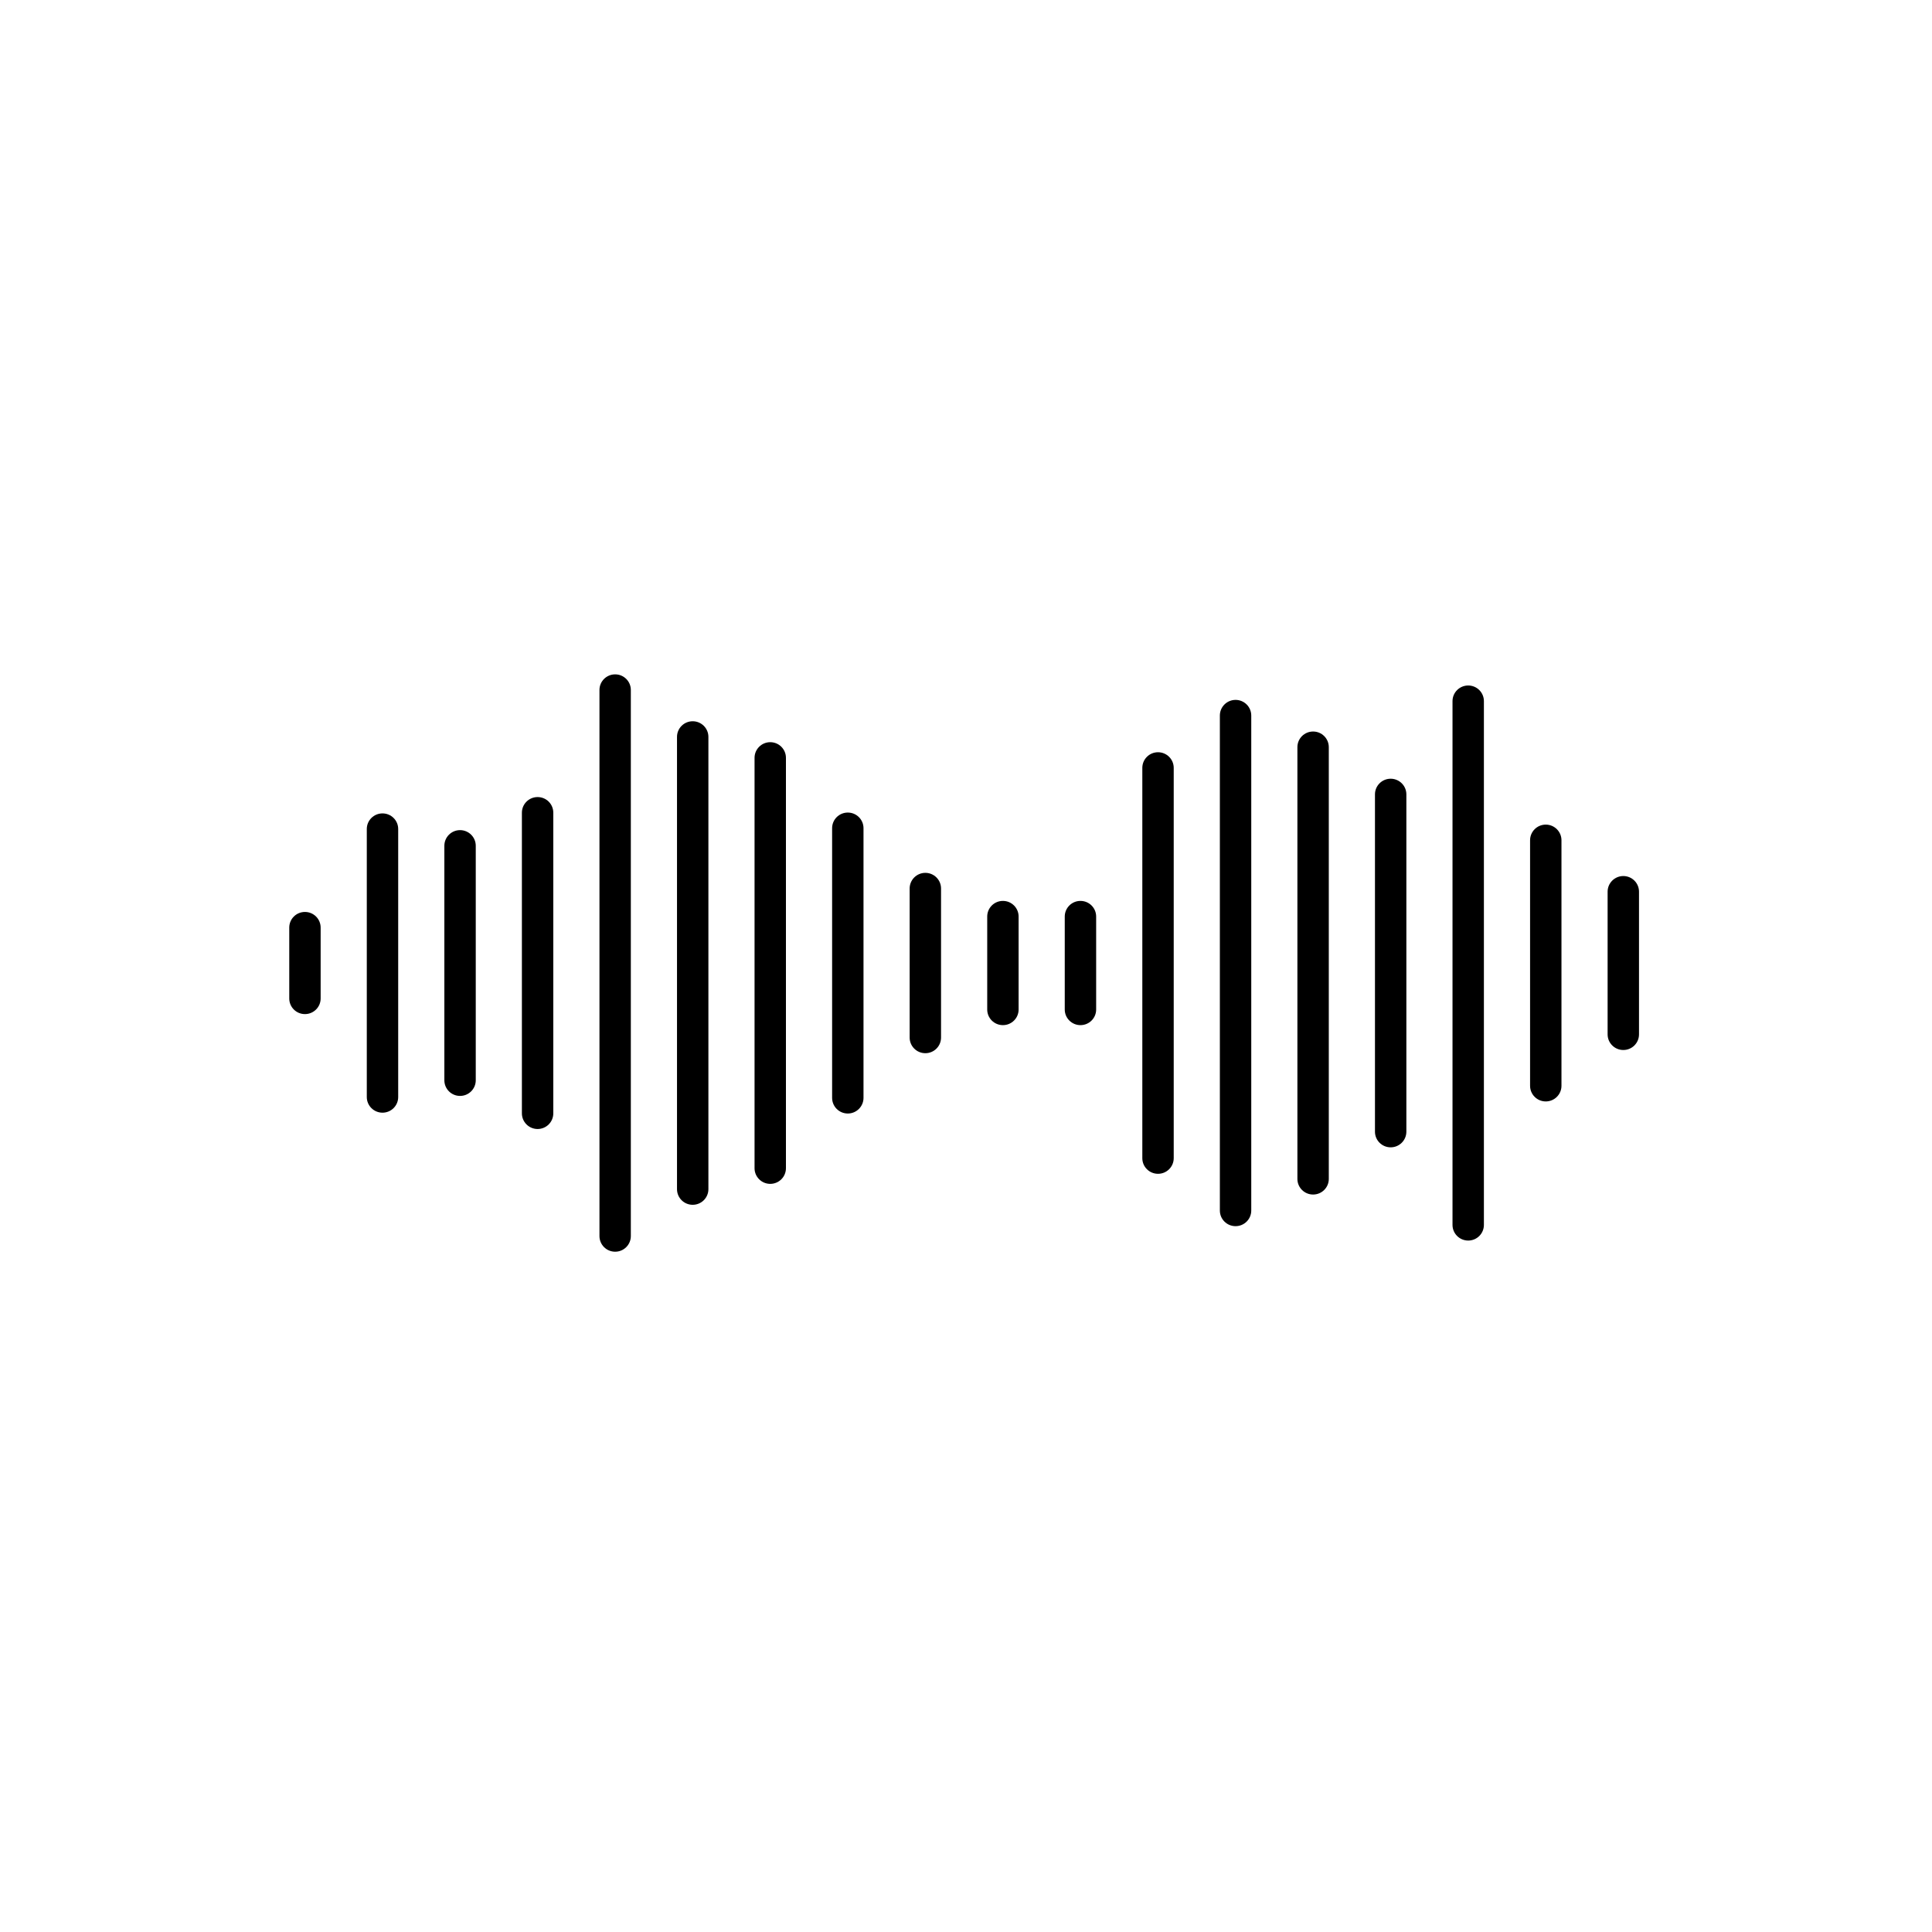 <svg xmlns="http://www.w3.org/2000/svg" xmlns:xlink="http://www.w3.org/1999/xlink" width="350" zoomAndPan="magnify" viewBox="0 0 262.5 262.5" height="350" preserveAspectRatio="xMidYMid meet" version="1.0"><defs><clipPath id="71b4ee6624"><path d="M 39.301 123 L 44 123 L 44 138 L 39.301 138 Z M 39.301 123 " clip-rule="nonzero"/></clipPath><clipPath id="c722f62035"><path d="M 81 91.547 L 86 91.547 L 86 170.148 L 81 170.148 Z M 81 91.547 " clip-rule="nonzero"/></clipPath><clipPath id="ca3c9d858d"><path d="M 218 119 L 222.699 119 L 222.699 143 L 218 143 Z M 218 119 " clip-rule="nonzero"/></clipPath></defs><g clip-path="url(#71b4ee6624)"><path fill="#000000" d="M 41.434 137.785 C 40.254 137.785 39.301 136.836 39.301 135.664 L 39.301 126.031 C 39.301 124.855 40.254 123.906 41.434 123.906 C 42.609 123.906 43.566 124.855 43.566 126.031 L 43.566 135.664 C 43.566 136.836 42.609 137.785 41.434 137.785 Z M 41.434 137.785 " fill-opacity="1" fill-rule="nonzero"/></g><path fill="#000000" d="M 51.969 151.18 C 50.793 151.18 49.836 150.227 49.836 149.055 L 49.836 112.637 C 49.836 111.465 50.793 110.516 51.969 110.516 C 53.148 110.516 54.102 111.465 54.102 112.637 L 54.102 149.055 C 54.102 150.227 53.148 151.18 51.969 151.18 Z M 51.969 151.18 " fill-opacity="1" fill-rule="nonzero"/><path fill="#000000" d="M 62.508 148.902 C 61.328 148.902 60.375 147.953 60.375 146.777 L 60.375 114.914 C 60.375 113.742 61.328 112.789 62.508 112.789 C 63.684 112.789 64.641 113.742 64.641 114.914 L 64.641 146.777 C 64.641 147.953 63.684 148.902 62.508 148.902 Z M 62.508 148.902 " fill-opacity="1" fill-rule="nonzero"/><path fill="#000000" d="M 73.043 153.398 C 71.867 153.398 70.91 152.445 70.91 151.273 L 70.91 110.418 C 70.91 109.246 71.867 108.297 73.043 108.297 C 74.223 108.297 75.176 109.246 75.176 110.418 L 75.176 151.273 C 75.176 152.445 74.223 153.398 73.043 153.398 Z M 73.043 153.398 " fill-opacity="1" fill-rule="nonzero"/><g clip-path="url(#c722f62035)"><path fill="#000000" d="M 83.582 170.07 C 82.402 170.07 81.449 169.117 81.449 167.945 L 81.449 93.746 C 81.449 92.574 82.402 91.625 83.582 91.625 C 84.758 91.625 85.711 92.574 85.711 93.746 L 85.711 167.945 C 85.711 169.117 84.758 170.07 83.582 170.07 Z M 83.582 170.07 " fill-opacity="1" fill-rule="nonzero"/></g><path fill="#000000" d="M 94.117 163.695 C 92.938 163.695 91.984 162.746 91.984 161.57 L 91.984 100.121 C 91.984 98.949 92.938 97.996 94.117 97.996 C 95.293 97.996 96.25 98.949 96.25 100.121 L 96.25 161.57 C 96.25 162.746 95.293 163.695 94.117 163.695 Z M 94.117 163.695 " fill-opacity="1" fill-rule="nonzero"/><path fill="#000000" d="M 104.652 160.852 C 103.477 160.852 102.52 159.898 102.52 158.727 L 102.52 102.965 C 102.52 101.793 103.477 100.84 104.652 100.84 C 105.832 100.84 106.785 101.793 106.785 102.965 L 106.785 158.727 C 106.785 159.898 105.832 160.852 104.652 160.852 Z M 104.652 160.852 " fill-opacity="1" fill-rule="nonzero"/><path fill="#000000" d="M 115.191 151.293 C 114.012 151.293 113.059 150.34 113.059 149.168 L 113.059 112.523 C 113.059 111.352 114.012 110.402 115.191 110.402 C 116.367 110.402 117.324 111.352 117.324 112.523 L 117.324 149.168 C 117.324 150.34 116.367 151.293 115.191 151.293 Z M 115.191 151.293 " fill-opacity="1" fill-rule="nonzero"/><path fill="#000000" d="M 125.727 143.098 C 124.551 143.098 123.594 142.148 123.594 140.973 L 123.594 120.719 C 123.594 119.547 124.551 118.594 125.727 118.594 C 126.906 118.594 127.859 119.547 127.859 120.719 L 127.859 140.973 C 127.859 142.148 126.906 143.098 125.727 143.098 Z M 125.727 143.098 " fill-opacity="1" fill-rule="nonzero"/><path fill="#000000" d="M 136.266 139.285 C 135.086 139.285 134.133 138.336 134.133 137.164 L 134.133 124.531 C 134.133 123.355 135.086 122.406 136.266 122.406 C 137.441 122.406 138.398 123.355 138.398 124.531 L 138.398 137.164 C 138.398 138.336 137.441 139.285 136.266 139.285 Z M 136.266 139.285 " fill-opacity="1" fill-rule="nonzero"/><path fill="#000000" d="M 146.801 139.285 C 145.625 139.285 144.668 138.336 144.668 137.164 L 144.668 124.531 C 144.668 123.355 145.625 122.406 146.801 122.406 C 147.98 122.406 148.934 123.355 148.934 124.531 L 148.934 137.164 C 148.934 138.336 147.98 139.285 146.801 139.285 Z M 146.801 139.285 " fill-opacity="1" fill-rule="nonzero"/><path fill="#000000" d="M 157.34 159.484 C 156.16 159.484 155.207 158.535 155.207 157.363 L 155.207 104.332 C 155.207 103.156 156.16 102.207 157.34 102.207 C 158.516 102.207 159.473 103.156 159.473 104.332 L 159.473 157.363 C 159.473 158.535 158.516 159.484 157.34 159.484 Z M 157.34 159.484 " fill-opacity="1" fill-rule="nonzero"/><path fill="#000000" d="M 167.875 166.598 C 166.695 166.598 165.742 165.648 165.742 164.473 L 165.742 97.219 C 165.742 96.047 166.695 95.094 167.875 95.094 C 169.055 95.094 170.008 96.047 170.008 97.219 L 170.008 164.473 C 170.008 165.648 169.055 166.598 167.875 166.598 Z M 167.875 166.598 " fill-opacity="1" fill-rule="nonzero"/><path fill="#000000" d="M 178.41 162.301 C 177.234 162.301 176.277 161.352 176.277 160.18 L 176.277 101.516 C 176.277 100.34 177.234 99.391 178.41 99.391 C 179.59 99.391 180.543 100.34 180.543 101.516 L 180.543 160.18 C 180.543 161.352 179.59 162.301 178.41 162.301 Z M 178.41 162.301 " fill-opacity="1" fill-rule="nonzero"/><path fill="#000000" d="M 188.949 155.887 C 187.77 155.887 186.816 154.938 186.816 153.762 L 186.816 107.93 C 186.816 106.758 187.77 105.805 188.949 105.805 C 190.125 105.805 191.082 106.758 191.082 107.93 L 191.082 153.762 C 191.082 154.938 190.125 155.887 188.949 155.887 Z M 188.949 155.887 " fill-opacity="1" fill-rule="nonzero"/><path fill="#000000" d="M 199.484 168.555 C 198.309 168.555 197.352 167.602 197.352 166.43 L 197.352 95.262 C 197.352 94.09 198.309 93.137 199.484 93.137 C 200.664 93.137 201.617 94.09 201.617 95.262 L 201.617 166.43 C 201.617 167.602 200.664 168.555 199.484 168.555 Z M 199.484 168.555 " fill-opacity="1" fill-rule="nonzero"/><path fill="#000000" d="M 210.023 149.652 C 208.844 149.652 207.891 148.703 207.891 147.527 L 207.891 114.164 C 207.891 112.992 208.844 112.039 210.023 112.039 C 211.199 112.039 212.156 112.992 212.156 114.164 L 212.156 147.527 C 212.156 148.703 211.199 149.652 210.023 149.652 Z M 210.023 149.652 " fill-opacity="1" fill-rule="nonzero"/><g clip-path="url(#ca3c9d858d)"><path fill="#000000" d="M 220.559 142.664 C 219.383 142.664 218.426 141.715 218.426 140.539 L 218.426 121.152 C 218.426 119.98 219.383 119.027 220.559 119.027 C 221.738 119.027 222.691 119.98 222.691 121.152 L 222.691 140.539 C 222.691 141.715 221.738 142.664 220.559 142.664 Z M 220.559 142.664 " fill-opacity="1" fill-rule="nonzero"/></g></svg>